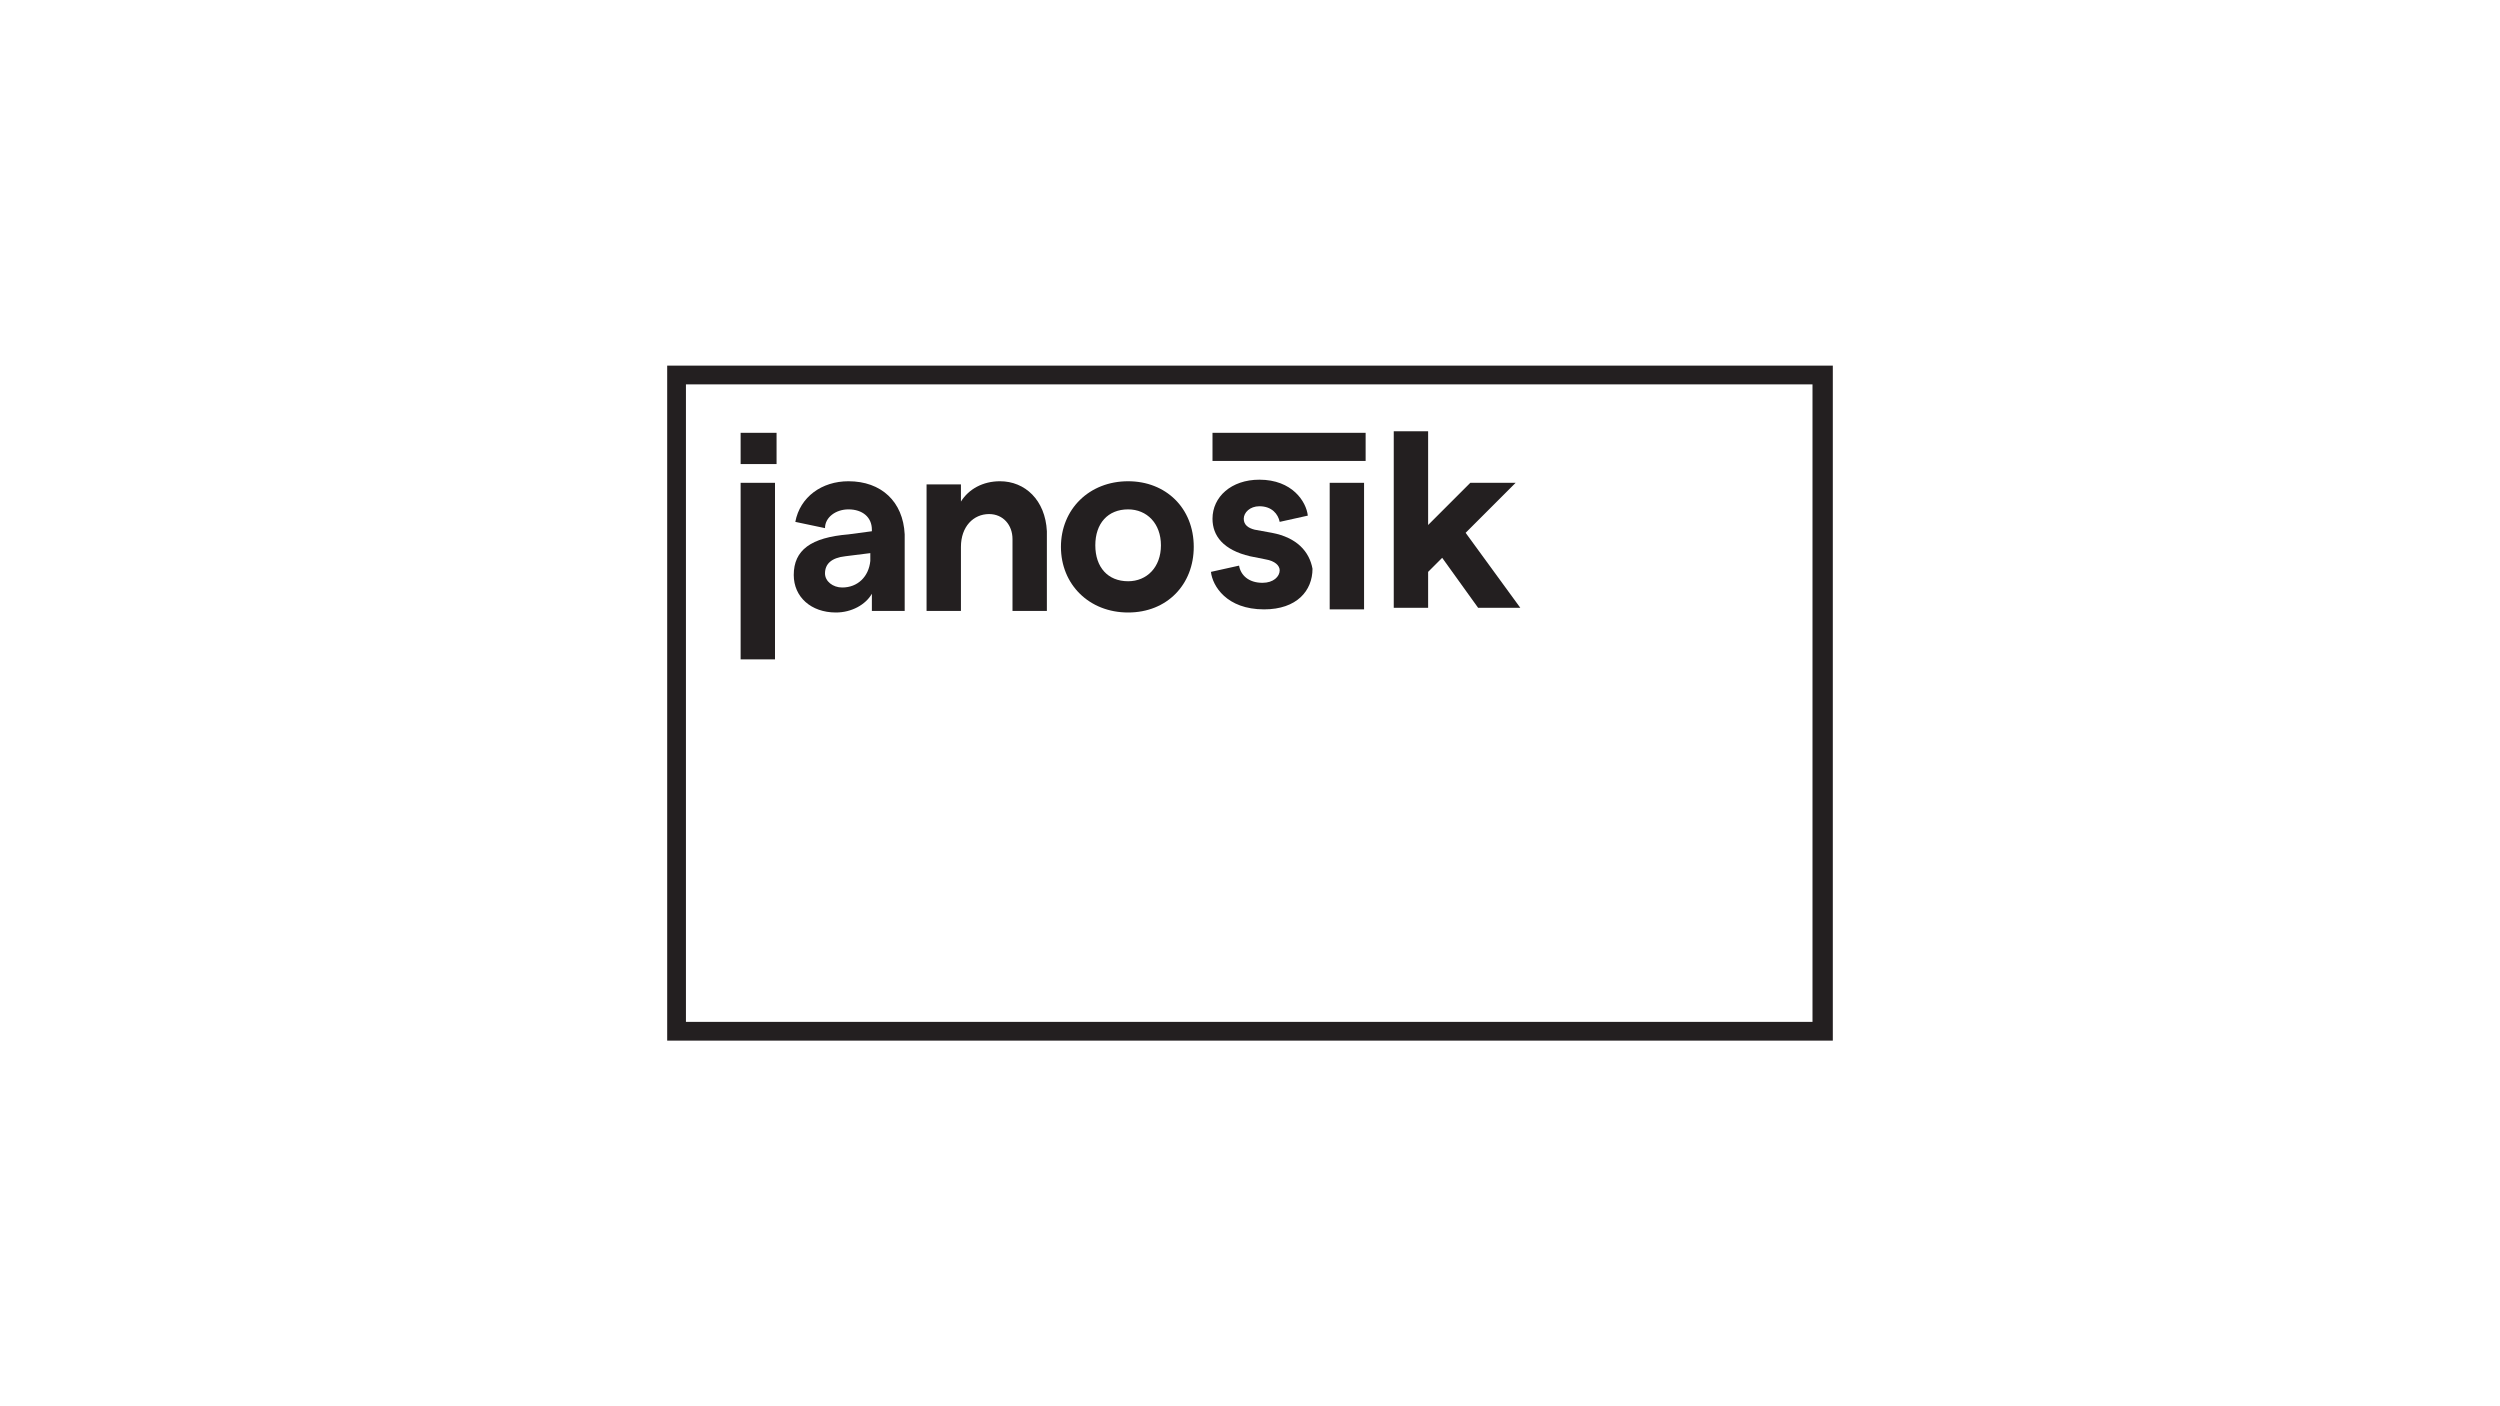 <?xml version="1.0" encoding="utf-8"?>
<!-- Generator: Adobe Illustrator 20.1.0, SVG Export Plug-In . SVG Version: 6.00 Build 0)  -->
<svg version="1.1" id="Layer_1" xmlns="http://www.w3.org/2000/svg" xmlns:xlink="http://www.w3.org/1999/xlink" x="0px" y="0px"
	 viewBox="0 0 160 90" style="enable-background:new 0 0 160 90;" xml:space="preserve">
<style type="text/css">
	.st0{fill-rule:evenodd;clip-rule:evenodd;}
	.st1{fill:#231F20;}
</style>
<g>
	<path class="st1" d="M42.7,66.6h74.6V23.4H42.7V66.6z M43.9,65.4V24.6l72.1,0v40.8l0,0H43.9z"/>
	<path class="st1" d="M54.3,30.8c-1.7,0-3.1,1-3.4,2.6l1.9,0.4c0-0.7,0.7-1.2,1.5-1.2c0.9,0,1.5,0.5,1.5,1.3V34l-1.5,0.2
		c-2.4,0.2-3.5,1-3.5,2.6c0,1.4,1.1,2.4,2.7,2.4c1,0,1.9-0.5,2.3-1.2v1.1h2.1v-4.9C57.8,32.1,56.4,30.8,54.3,30.8 M55.7,35.9
		c-0.1,1-0.8,1.7-1.8,1.7c-0.6,0-1.1-0.4-1.1-0.9c0-0.6,0.4-1,1.3-1.1l1.6-0.2V35.9z"/>
	<rect x="47.4" y="27.7" class="st1" width="2.3" height="2"/>
	<polygon class="st1" points="97,30.9 94.1,30.9 91.4,33.6 91.4,27.6 89.2,27.6 89.2,38.9 91.4,38.9 91.4,36.6 92.3,35.7 94.6,38.9 
		97.3,38.9 93.8,34.1 	"/>
	<rect x="47.4" y="30.9" class="st1" width="2.2" height="11.3"/>
	<path class="st1" d="M64,30.8c-1.1,0-2,0.5-2.5,1.3v-1.1h-2.2v8.1h2.2v-4.1c0-1.3,0.8-2.1,1.8-2.1c0.9,0,1.5,0.7,1.5,1.6v4.6h2.2
		v-5.1C66.9,32,65.6,30.8,64,30.8"/>
	<rect x="77.6" y="27.7" class="st1" width="9.8" height="1.8"/>
	<rect x="85.1" y="30.9" class="st1" width="2.2" height="8.1"/>
	<path class="st1" d="M72.2,30.8c-2.5,0-4.3,1.8-4.3,4.2c0,2.4,1.8,4.2,4.3,4.2c2.5,0,4.2-1.8,4.2-4.2
		C76.4,32.5,74.6,30.8,72.2,30.8 M72.2,37.2c-1.3,0-2.1-0.9-2.1-2.3c0-1.4,0.8-2.3,2.1-2.3c1.2,0,2.1,0.9,2.1,2.3
		C74.3,36.3,73.4,37.2,72.2,37.2"/>
	<path class="st1" d="M81.4,34.1l-1.1-0.2c-0.4-0.1-0.7-0.3-0.7-0.7c0-0.4,0.4-0.8,1-0.8c0.8,0,1.2,0.5,1.3,1l1.8-0.4
		c-0.1-0.9-1-2.3-3.1-2.3c-1.8,0-3,1.1-3,2.5c0,1.1,0.7,2,2.4,2.4l1,0.2c0.6,0.1,0.9,0.4,0.9,0.7c0,0.4-0.4,0.8-1.1,0.8
		c-0.9,0-1.4-0.5-1.5-1.1l-1.8,0.4c0.1,0.9,1,2.4,3.4,2.4c2.1,0,3.1-1.2,3.1-2.6C83.8,35.3,83,34.4,81.4,34.1"/>
</g>
</svg>
